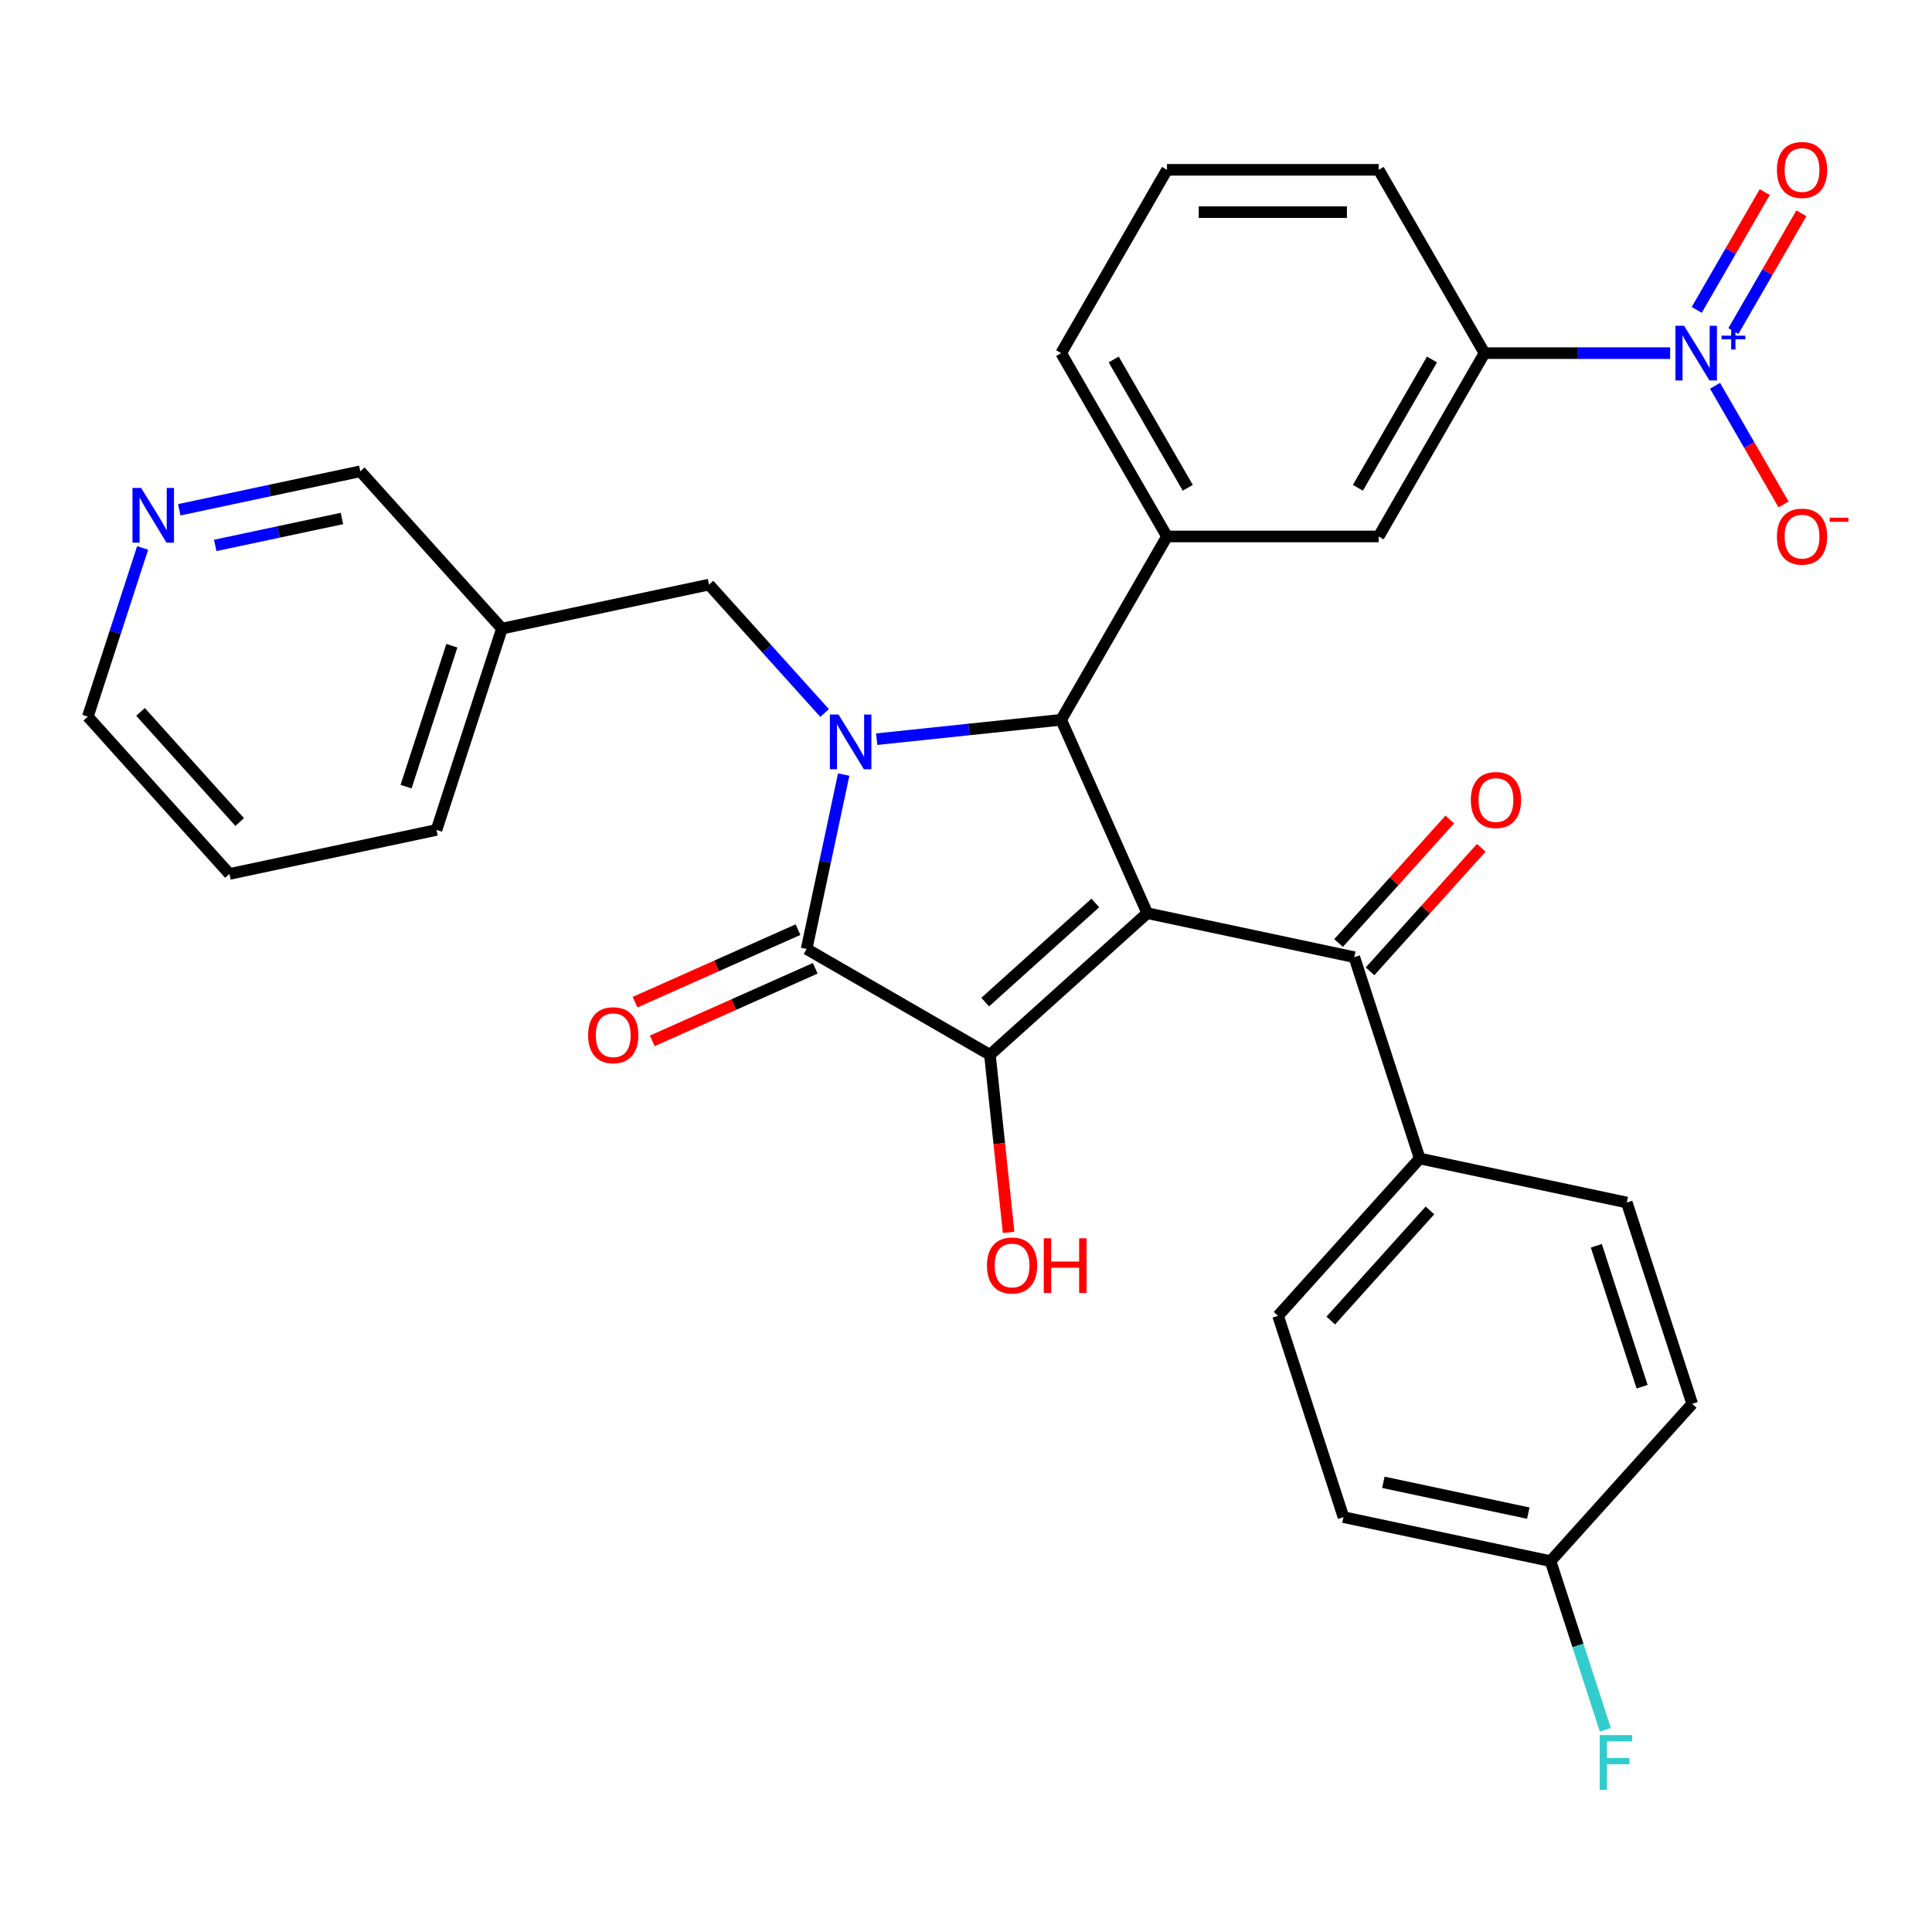 <?xml version='1.0' encoding='iso-8859-1'?>
<svg version='1.1' baseProfile='full'
              xmlns='http://www.w3.org/2000/svg'
                      xmlns:rdkit='http://www.rdkit.org/xml'
                      xmlns:xlink='http://www.w3.org/1999/xlink'
                  xml:space='preserve'
width='1000px' height='1000px' viewBox='0 0 1000 1000'>
<!-- END OF HEADER -->
<rect style='opacity:1.0;fill:#FFFFFF;stroke:none' width='1000' height='1000' x='0' y='0'> </rect>
<path class='bond-1' d='M 593.815,472.653 L 512.391,545.967' style='fill:none;fill-rule:evenodd;stroke:#000000;stroke-width:6px;stroke-linecap:butt;stroke-linejoin:miter;stroke-opacity:1' />
<path class='bond-1' d='M 566.938,467.365 L 509.942,518.685' style='fill:none;fill-rule:evenodd;stroke:#000000;stroke-width:6px;stroke-linecap:butt;stroke-linejoin:miter;stroke-opacity:1' />
<path class='bond-3' d='M 593.815,472.653 L 549.25,372.559' style='fill:none;fill-rule:evenodd;stroke:#000000;stroke-width:6px;stroke-linecap:butt;stroke-linejoin:miter;stroke-opacity:1' />
<path class='bond-5' d='M 593.815,472.653 L 700.986,495.433' style='fill:none;fill-rule:evenodd;stroke:#000000;stroke-width:6px;stroke-linecap:butt;stroke-linejoin:miter;stroke-opacity:1' />
<path class='bond-0' d='M 453.763,382.595 L 501.507,377.577' style='fill:none;fill-rule:evenodd;stroke:#0000FF;stroke-width:6px;stroke-linecap:butt;stroke-linejoin:miter;stroke-opacity:1' />
<path class='bond-0' d='M 501.507,377.577 L 549.25,372.559' style='fill:none;fill-rule:evenodd;stroke:#000000;stroke-width:6px;stroke-linecap:butt;stroke-linejoin:miter;stroke-opacity:1' />
<path class='bond-8' d='M 426.805,369.042 L 396.888,335.815' style='fill:none;fill-rule:evenodd;stroke:#0000FF;stroke-width:6px;stroke-linecap:butt;stroke-linejoin:miter;stroke-opacity:1' />
<path class='bond-8' d='M 396.888,335.815 L 366.97,302.589' style='fill:none;fill-rule:evenodd;stroke:#000000;stroke-width:6px;stroke-linecap:butt;stroke-linejoin:miter;stroke-opacity:1' />
<path class='bond-31' d='M 436.692,400.911 L 427.098,446.048' style='fill:none;fill-rule:evenodd;stroke:#0000FF;stroke-width:6px;stroke-linecap:butt;stroke-linejoin:miter;stroke-opacity:1' />
<path class='bond-31' d='M 427.098,446.048 L 417.504,491.184' style='fill:none;fill-rule:evenodd;stroke:#000000;stroke-width:6px;stroke-linecap:butt;stroke-linejoin:miter;stroke-opacity:1' />
<path class='bond-2' d='M 512.391,545.967 L 417.504,491.184' style='fill:none;fill-rule:evenodd;stroke:#000000;stroke-width:6px;stroke-linecap:butt;stroke-linejoin:miter;stroke-opacity:1' />
<path class='bond-15' d='M 512.391,545.967 L 517.221,591.92' style='fill:none;fill-rule:evenodd;stroke:#000000;stroke-width:6px;stroke-linecap:butt;stroke-linejoin:miter;stroke-opacity:1' />
<path class='bond-15' d='M 517.221,591.92 L 522.051,637.874' style='fill:none;fill-rule:evenodd;stroke:#FF0000;stroke-width:6px;stroke-linecap:butt;stroke-linejoin:miter;stroke-opacity:1' />
<path class='bond-11' d='M 413.048,481.175 L 370.87,499.953' style='fill:none;fill-rule:evenodd;stroke:#000000;stroke-width:6px;stroke-linecap:butt;stroke-linejoin:miter;stroke-opacity:1' />
<path class='bond-11' d='M 370.87,499.953 L 328.693,518.732' style='fill:none;fill-rule:evenodd;stroke:#FF0000;stroke-width:6px;stroke-linecap:butt;stroke-linejoin:miter;stroke-opacity:1' />
<path class='bond-11' d='M 421.961,501.193 L 379.783,519.972' style='fill:none;fill-rule:evenodd;stroke:#000000;stroke-width:6px;stroke-linecap:butt;stroke-linejoin:miter;stroke-opacity:1' />
<path class='bond-11' d='M 379.783,519.972 L 337.606,538.75' style='fill:none;fill-rule:evenodd;stroke:#FF0000;stroke-width:6px;stroke-linecap:butt;stroke-linejoin:miter;stroke-opacity:1' />
<path class='bond-6' d='M 549.25,372.559 L 604.033,277.672' style='fill:none;fill-rule:evenodd;stroke:#000000;stroke-width:6px;stroke-linecap:butt;stroke-linejoin:miter;stroke-opacity:1' />
<path class='bond-4' d='M 864.469,182.785 L 816.426,182.785' style='fill:none;fill-rule:evenodd;stroke:#0000FF;stroke-width:6px;stroke-linecap:butt;stroke-linejoin:miter;stroke-opacity:1' />
<path class='bond-4' d='M 816.426,182.785 L 768.382,182.785' style='fill:none;fill-rule:evenodd;stroke:#000000;stroke-width:6px;stroke-linecap:butt;stroke-linejoin:miter;stroke-opacity:1' />
<path class='bond-10' d='M 887.705,199.684 L 905.435,230.393' style='fill:none;fill-rule:evenodd;stroke:#0000FF;stroke-width:6px;stroke-linecap:butt;stroke-linejoin:miter;stroke-opacity:1' />
<path class='bond-10' d='M 905.435,230.393 L 923.164,261.101' style='fill:none;fill-rule:evenodd;stroke:#FF0000;stroke-width:6px;stroke-linecap:butt;stroke-linejoin:miter;stroke-opacity:1' />
<path class='bond-13' d='M 897.194,171.364 L 914.796,140.876' style='fill:none;fill-rule:evenodd;stroke:#0000FF;stroke-width:6px;stroke-linecap:butt;stroke-linejoin:miter;stroke-opacity:1' />
<path class='bond-13' d='M 914.796,140.876 L 932.399,110.388' style='fill:none;fill-rule:evenodd;stroke:#FF0000;stroke-width:6px;stroke-linecap:butt;stroke-linejoin:miter;stroke-opacity:1' />
<path class='bond-13' d='M 878.217,160.408 L 895.819,129.919' style='fill:none;fill-rule:evenodd;stroke:#0000FF;stroke-width:6px;stroke-linecap:butt;stroke-linejoin:miter;stroke-opacity:1' />
<path class='bond-13' d='M 895.819,129.919 L 913.421,99.431' style='fill:none;fill-rule:evenodd;stroke:#FF0000;stroke-width:6px;stroke-linecap:butt;stroke-linejoin:miter;stroke-opacity:1' />
<path class='bond-12' d='M 700.986,495.433 L 734.844,599.637' style='fill:none;fill-rule:evenodd;stroke:#000000;stroke-width:6px;stroke-linecap:butt;stroke-linejoin:miter;stroke-opacity:1' />
<path class='bond-14' d='M 709.129,502.764 L 737.916,470.793' style='fill:none;fill-rule:evenodd;stroke:#000000;stroke-width:6px;stroke-linecap:butt;stroke-linejoin:miter;stroke-opacity:1' />
<path class='bond-14' d='M 737.916,470.793 L 766.704,438.821' style='fill:none;fill-rule:evenodd;stroke:#FF0000;stroke-width:6px;stroke-linecap:butt;stroke-linejoin:miter;stroke-opacity:1' />
<path class='bond-14' d='M 692.844,488.102 L 721.632,456.13' style='fill:none;fill-rule:evenodd;stroke:#000000;stroke-width:6px;stroke-linecap:butt;stroke-linejoin:miter;stroke-opacity:1' />
<path class='bond-14' d='M 721.632,456.13 L 750.419,424.158' style='fill:none;fill-rule:evenodd;stroke:#FF0000;stroke-width:6px;stroke-linecap:butt;stroke-linejoin:miter;stroke-opacity:1' />
<path class='bond-9' d='M 604.033,277.672 L 713.599,277.672' style='fill:none;fill-rule:evenodd;stroke:#000000;stroke-width:6px;stroke-linecap:butt;stroke-linejoin:miter;stroke-opacity:1' />
<path class='bond-23' d='M 604.033,277.672 L 549.25,182.785' style='fill:none;fill-rule:evenodd;stroke:#000000;stroke-width:6px;stroke-linecap:butt;stroke-linejoin:miter;stroke-opacity:1' />
<path class='bond-23' d='M 614.793,252.483 L 576.445,186.062' style='fill:none;fill-rule:evenodd;stroke:#000000;stroke-width:6px;stroke-linecap:butt;stroke-linejoin:miter;stroke-opacity:1' />
<path class='bond-7' d='M 768.382,182.785 L 713.599,277.672' style='fill:none;fill-rule:evenodd;stroke:#000000;stroke-width:6px;stroke-linecap:butt;stroke-linejoin:miter;stroke-opacity:1' />
<path class='bond-7' d='M 741.187,186.062 L 702.839,252.483' style='fill:none;fill-rule:evenodd;stroke:#000000;stroke-width:6px;stroke-linecap:butt;stroke-linejoin:miter;stroke-opacity:1' />
<path class='bond-33' d='M 768.382,182.785 L 713.599,87.898' style='fill:none;fill-rule:evenodd;stroke:#000000;stroke-width:6px;stroke-linecap:butt;stroke-linejoin:miter;stroke-opacity:1' />
<path class='bond-17' d='M 366.97,302.589 L 259.798,325.369' style='fill:none;fill-rule:evenodd;stroke:#000000;stroke-width:6px;stroke-linecap:butt;stroke-linejoin:miter;stroke-opacity:1' />
<path class='bond-18' d='M 734.844,599.637 L 661.53,681.06' style='fill:none;fill-rule:evenodd;stroke:#000000;stroke-width:6px;stroke-linecap:butt;stroke-linejoin:miter;stroke-opacity:1' />
<path class='bond-18' d='M 740.132,626.513 L 688.812,683.509' style='fill:none;fill-rule:evenodd;stroke:#000000;stroke-width:6px;stroke-linecap:butt;stroke-linejoin:miter;stroke-opacity:1' />
<path class='bond-19' d='M 734.844,599.637 L 842.016,622.417' style='fill:none;fill-rule:evenodd;stroke:#000000;stroke-width:6px;stroke-linecap:butt;stroke-linejoin:miter;stroke-opacity:1' />
<path class='bond-16' d='M 92.791,263.86 L 139.638,253.903' style='fill:none;fill-rule:evenodd;stroke:#0000FF;stroke-width:6px;stroke-linecap:butt;stroke-linejoin:miter;stroke-opacity:1' />
<path class='bond-16' d='M 139.638,253.903 L 186.484,243.945' style='fill:none;fill-rule:evenodd;stroke:#000000;stroke-width:6px;stroke-linecap:butt;stroke-linejoin:miter;stroke-opacity:1' />
<path class='bond-16' d='M 111.401,282.307 L 144.194,275.337' style='fill:none;fill-rule:evenodd;stroke:#0000FF;stroke-width:6px;stroke-linecap:butt;stroke-linejoin:miter;stroke-opacity:1' />
<path class='bond-16' d='M 144.194,275.337 L 176.986,268.367' style='fill:none;fill-rule:evenodd;stroke:#000000;stroke-width:6px;stroke-linecap:butt;stroke-linejoin:miter;stroke-opacity:1' />
<path class='bond-34' d='M 73.822,283.624 L 59.638,327.277' style='fill:none;fill-rule:evenodd;stroke:#0000FF;stroke-width:6px;stroke-linecap:butt;stroke-linejoin:miter;stroke-opacity:1' />
<path class='bond-34' d='M 59.638,327.277 L 45.455,370.929' style='fill:none;fill-rule:evenodd;stroke:#000000;stroke-width:6px;stroke-linecap:butt;stroke-linejoin:miter;stroke-opacity:1' />
<path class='bond-25' d='M 259.798,325.369 L 186.484,243.945' style='fill:none;fill-rule:evenodd;stroke:#000000;stroke-width:6px;stroke-linecap:butt;stroke-linejoin:miter;stroke-opacity:1' />
<path class='bond-29' d='M 259.798,325.369 L 225.94,429.572' style='fill:none;fill-rule:evenodd;stroke:#000000;stroke-width:6px;stroke-linecap:butt;stroke-linejoin:miter;stroke-opacity:1' />
<path class='bond-29' d='M 233.879,334.228 L 210.178,407.17' style='fill:none;fill-rule:evenodd;stroke:#000000;stroke-width:6px;stroke-linecap:butt;stroke-linejoin:miter;stroke-opacity:1' />
<path class='bond-22' d='M 661.53,681.06 L 695.388,785.264' style='fill:none;fill-rule:evenodd;stroke:#000000;stroke-width:6px;stroke-linecap:butt;stroke-linejoin:miter;stroke-opacity:1' />
<path class='bond-21' d='M 842.016,622.417 L 875.874,726.62' style='fill:none;fill-rule:evenodd;stroke:#000000;stroke-width:6px;stroke-linecap:butt;stroke-linejoin:miter;stroke-opacity:1' />
<path class='bond-21' d='M 826.254,644.819 L 849.955,717.761' style='fill:none;fill-rule:evenodd;stroke:#000000;stroke-width:6px;stroke-linecap:butt;stroke-linejoin:miter;stroke-opacity:1' />
<path class='bond-20' d='M 802.56,808.044 L 875.874,726.62' style='fill:none;fill-rule:evenodd;stroke:#000000;stroke-width:6px;stroke-linecap:butt;stroke-linejoin:miter;stroke-opacity:1' />
<path class='bond-24' d='M 802.56,808.044 L 816.743,851.696' style='fill:none;fill-rule:evenodd;stroke:#000000;stroke-width:6px;stroke-linecap:butt;stroke-linejoin:miter;stroke-opacity:1' />
<path class='bond-24' d='M 816.743,851.696 L 830.927,895.348' style='fill:none;fill-rule:evenodd;stroke:#33CCCC;stroke-width:6px;stroke-linecap:butt;stroke-linejoin:miter;stroke-opacity:1' />
<path class='bond-32' d='M 802.56,808.044 L 695.388,785.264' style='fill:none;fill-rule:evenodd;stroke:#000000;stroke-width:6px;stroke-linecap:butt;stroke-linejoin:miter;stroke-opacity:1' />
<path class='bond-32' d='M 791.04,783.192 L 716.02,767.246' style='fill:none;fill-rule:evenodd;stroke:#000000;stroke-width:6px;stroke-linecap:butt;stroke-linejoin:miter;stroke-opacity:1' />
<path class='bond-27' d='M 549.25,182.785 L 604.033,87.898' style='fill:none;fill-rule:evenodd;stroke:#000000;stroke-width:6px;stroke-linecap:butt;stroke-linejoin:miter;stroke-opacity:1' />
<path class='bond-26' d='M 713.599,87.898 L 604.033,87.898' style='fill:none;fill-rule:evenodd;stroke:#000000;stroke-width:6px;stroke-linecap:butt;stroke-linejoin:miter;stroke-opacity:1' />
<path class='bond-26' d='M 697.164,109.811 L 620.468,109.811' style='fill:none;fill-rule:evenodd;stroke:#000000;stroke-width:6px;stroke-linecap:butt;stroke-linejoin:miter;stroke-opacity:1' />
<path class='bond-28' d='M 45.455,370.929 L 118.769,452.352' style='fill:none;fill-rule:evenodd;stroke:#000000;stroke-width:6px;stroke-linecap:butt;stroke-linejoin:miter;stroke-opacity:1' />
<path class='bond-28' d='M 72.736,368.479 L 124.056,425.476' style='fill:none;fill-rule:evenodd;stroke:#000000;stroke-width:6px;stroke-linecap:butt;stroke-linejoin:miter;stroke-opacity:1' />
<path class='bond-30' d='M 225.94,429.572 L 118.769,452.352' style='fill:none;fill-rule:evenodd;stroke:#000000;stroke-width:6px;stroke-linecap:butt;stroke-linejoin:miter;stroke-opacity:1' />
<path  class='atom-1' d='M 434.024 369.852
L 443.304 384.852
Q 444.224 386.332, 445.704 389.012
Q 447.184 391.692, 447.264 391.852
L 447.264 369.852
L 451.024 369.852
L 451.024 398.172
L 447.144 398.172
L 437.184 381.772
Q 436.024 379.852, 434.784 377.652
Q 433.584 375.452, 433.224 374.772
L 433.224 398.172
L 429.544 398.172
L 429.544 369.852
L 434.024 369.852
' fill='#0000FF'/>
<path  class='atom-5' d='M 871.688 168.625
L 880.968 183.625
Q 881.888 185.105, 883.368 187.785
Q 884.848 190.465, 884.928 190.625
L 884.928 168.625
L 888.688 168.625
L 888.688 196.945
L 884.808 196.945
L 874.848 180.545
Q 873.688 178.625, 872.448 176.425
Q 871.248 174.225, 870.888 173.545
L 870.888 196.945
L 867.208 196.945
L 867.208 168.625
L 871.688 168.625
' fill='#0000FF'/>
<path  class='atom-5' d='M 891.064 173.73
L 896.054 173.73
L 896.054 168.476
L 898.272 168.476
L 898.272 173.73
L 903.393 173.73
L 903.393 175.631
L 898.272 175.631
L 898.272 180.911
L 896.054 180.911
L 896.054 175.631
L 891.064 175.631
L 891.064 173.73
' fill='#0000FF'/>
<path  class='atom-11' d='M 919.732 277.752
Q 919.732 270.952, 923.092 267.152
Q 926.452 263.352, 932.732 263.352
Q 939.012 263.352, 942.372 267.152
Q 945.732 270.952, 945.732 277.752
Q 945.732 284.632, 942.332 288.552
Q 938.932 292.432, 932.732 292.432
Q 926.492 292.432, 923.092 288.552
Q 919.732 284.672, 919.732 277.752
M 932.732 289.232
Q 937.052 289.232, 939.372 286.352
Q 941.732 283.432, 941.732 277.752
Q 941.732 272.192, 939.372 269.392
Q 937.052 266.552, 932.732 266.552
Q 928.412 266.552, 926.052 269.352
Q 923.732 272.152, 923.732 277.752
Q 923.732 283.472, 926.052 286.352
Q 928.412 289.232, 932.732 289.232
' fill='#FF0000'/>
<path  class='atom-11' d='M 947.052 267.975
L 956.74 267.975
L 956.74 270.087
L 947.052 270.087
L 947.052 267.975
' fill='#FF0000'/>
<path  class='atom-12' d='M 304.41 535.828
Q 304.41 529.028, 307.77 525.228
Q 311.13 521.428, 317.41 521.428
Q 323.69 521.428, 327.05 525.228
Q 330.41 529.028, 330.41 535.828
Q 330.41 542.708, 327.01 546.628
Q 323.61 550.508, 317.41 550.508
Q 311.17 550.508, 307.77 546.628
Q 304.41 542.748, 304.41 535.828
M 317.41 547.308
Q 321.73 547.308, 324.05 544.428
Q 326.41 541.508, 326.41 535.828
Q 326.41 530.268, 324.05 527.468
Q 321.73 524.628, 317.41 524.628
Q 313.09 524.628, 310.73 527.428
Q 308.41 530.228, 308.41 535.828
Q 308.41 541.548, 310.73 544.428
Q 313.09 547.308, 317.41 547.308
' fill='#FF0000'/>
<path  class='atom-14' d='M 919.732 87.978
Q 919.732 81.178, 923.092 77.378
Q 926.452 73.578, 932.732 73.578
Q 939.012 73.578, 942.372 77.378
Q 945.732 81.178, 945.732 87.978
Q 945.732 94.858, 942.332 98.778
Q 938.932 102.658, 932.732 102.658
Q 926.492 102.658, 923.092 98.778
Q 919.732 94.898, 919.732 87.978
M 932.732 99.458
Q 937.052 99.458, 939.372 96.578
Q 941.732 93.658, 941.732 87.978
Q 941.732 82.418, 939.372 79.618
Q 937.052 76.778, 932.732 76.778
Q 928.412 76.778, 926.052 79.578
Q 923.732 82.378, 923.732 87.978
Q 923.732 93.698, 926.052 96.578
Q 928.412 99.458, 932.732 99.458
' fill='#FF0000'/>
<path  class='atom-15' d='M 761.301 414.089
Q 761.301 407.289, 764.661 403.489
Q 768.021 399.689, 774.301 399.689
Q 780.581 399.689, 783.941 403.489
Q 787.301 407.289, 787.301 414.089
Q 787.301 420.969, 783.901 424.889
Q 780.501 428.769, 774.301 428.769
Q 768.061 428.769, 764.661 424.889
Q 761.301 421.009, 761.301 414.089
M 774.301 425.569
Q 778.621 425.569, 780.941 422.689
Q 783.301 419.769, 783.301 414.089
Q 783.301 408.529, 780.941 405.729
Q 778.621 402.889, 774.301 402.889
Q 769.981 402.889, 767.621 405.689
Q 765.301 408.489, 765.301 414.089
Q 765.301 419.809, 767.621 422.689
Q 769.981 425.569, 774.301 425.569
' fill='#FF0000'/>
<path  class='atom-16' d='M 510.844 655.013
Q 510.844 648.213, 514.204 644.413
Q 517.564 640.613, 523.844 640.613
Q 530.124 640.613, 533.484 644.413
Q 536.844 648.213, 536.844 655.013
Q 536.844 661.893, 533.444 665.813
Q 530.044 669.693, 523.844 669.693
Q 517.604 669.693, 514.204 665.813
Q 510.844 661.933, 510.844 655.013
M 523.844 666.493
Q 528.164 666.493, 530.484 663.613
Q 532.844 660.693, 532.844 655.013
Q 532.844 649.453, 530.484 646.653
Q 528.164 643.813, 523.844 643.813
Q 519.524 643.813, 517.164 646.613
Q 514.844 649.413, 514.844 655.013
Q 514.844 660.733, 517.164 663.613
Q 519.524 666.493, 523.844 666.493
' fill='#FF0000'/>
<path  class='atom-16' d='M 540.244 640.933
L 544.084 640.933
L 544.084 652.973
L 558.564 652.973
L 558.564 640.933
L 562.404 640.933
L 562.404 669.253
L 558.564 669.253
L 558.564 656.173
L 544.084 656.173
L 544.084 669.253
L 540.244 669.253
L 540.244 640.933
' fill='#FF0000'/>
<path  class='atom-17' d='M 73.052 252.565
L 82.332 267.565
Q 83.252 269.045, 84.732 271.725
Q 86.212 274.405, 86.292 274.565
L 86.292 252.565
L 90.052 252.565
L 90.052 280.885
L 86.172 280.885
L 76.212 264.485
Q 75.052 262.565, 73.812 260.365
Q 72.612 258.165, 72.252 257.485
L 72.252 280.885
L 68.572 280.885
L 68.572 252.565
L 73.052 252.565
' fill='#0000FF'/>
<path  class='atom-25' d='M 827.998 898.087
L 844.838 898.087
L 844.838 901.327
L 831.798 901.327
L 831.798 909.927
L 843.398 909.927
L 843.398 913.207
L 831.798 913.207
L 831.798 926.407
L 827.998 926.407
L 827.998 898.087
' fill='#33CCCC'/>
</svg>
